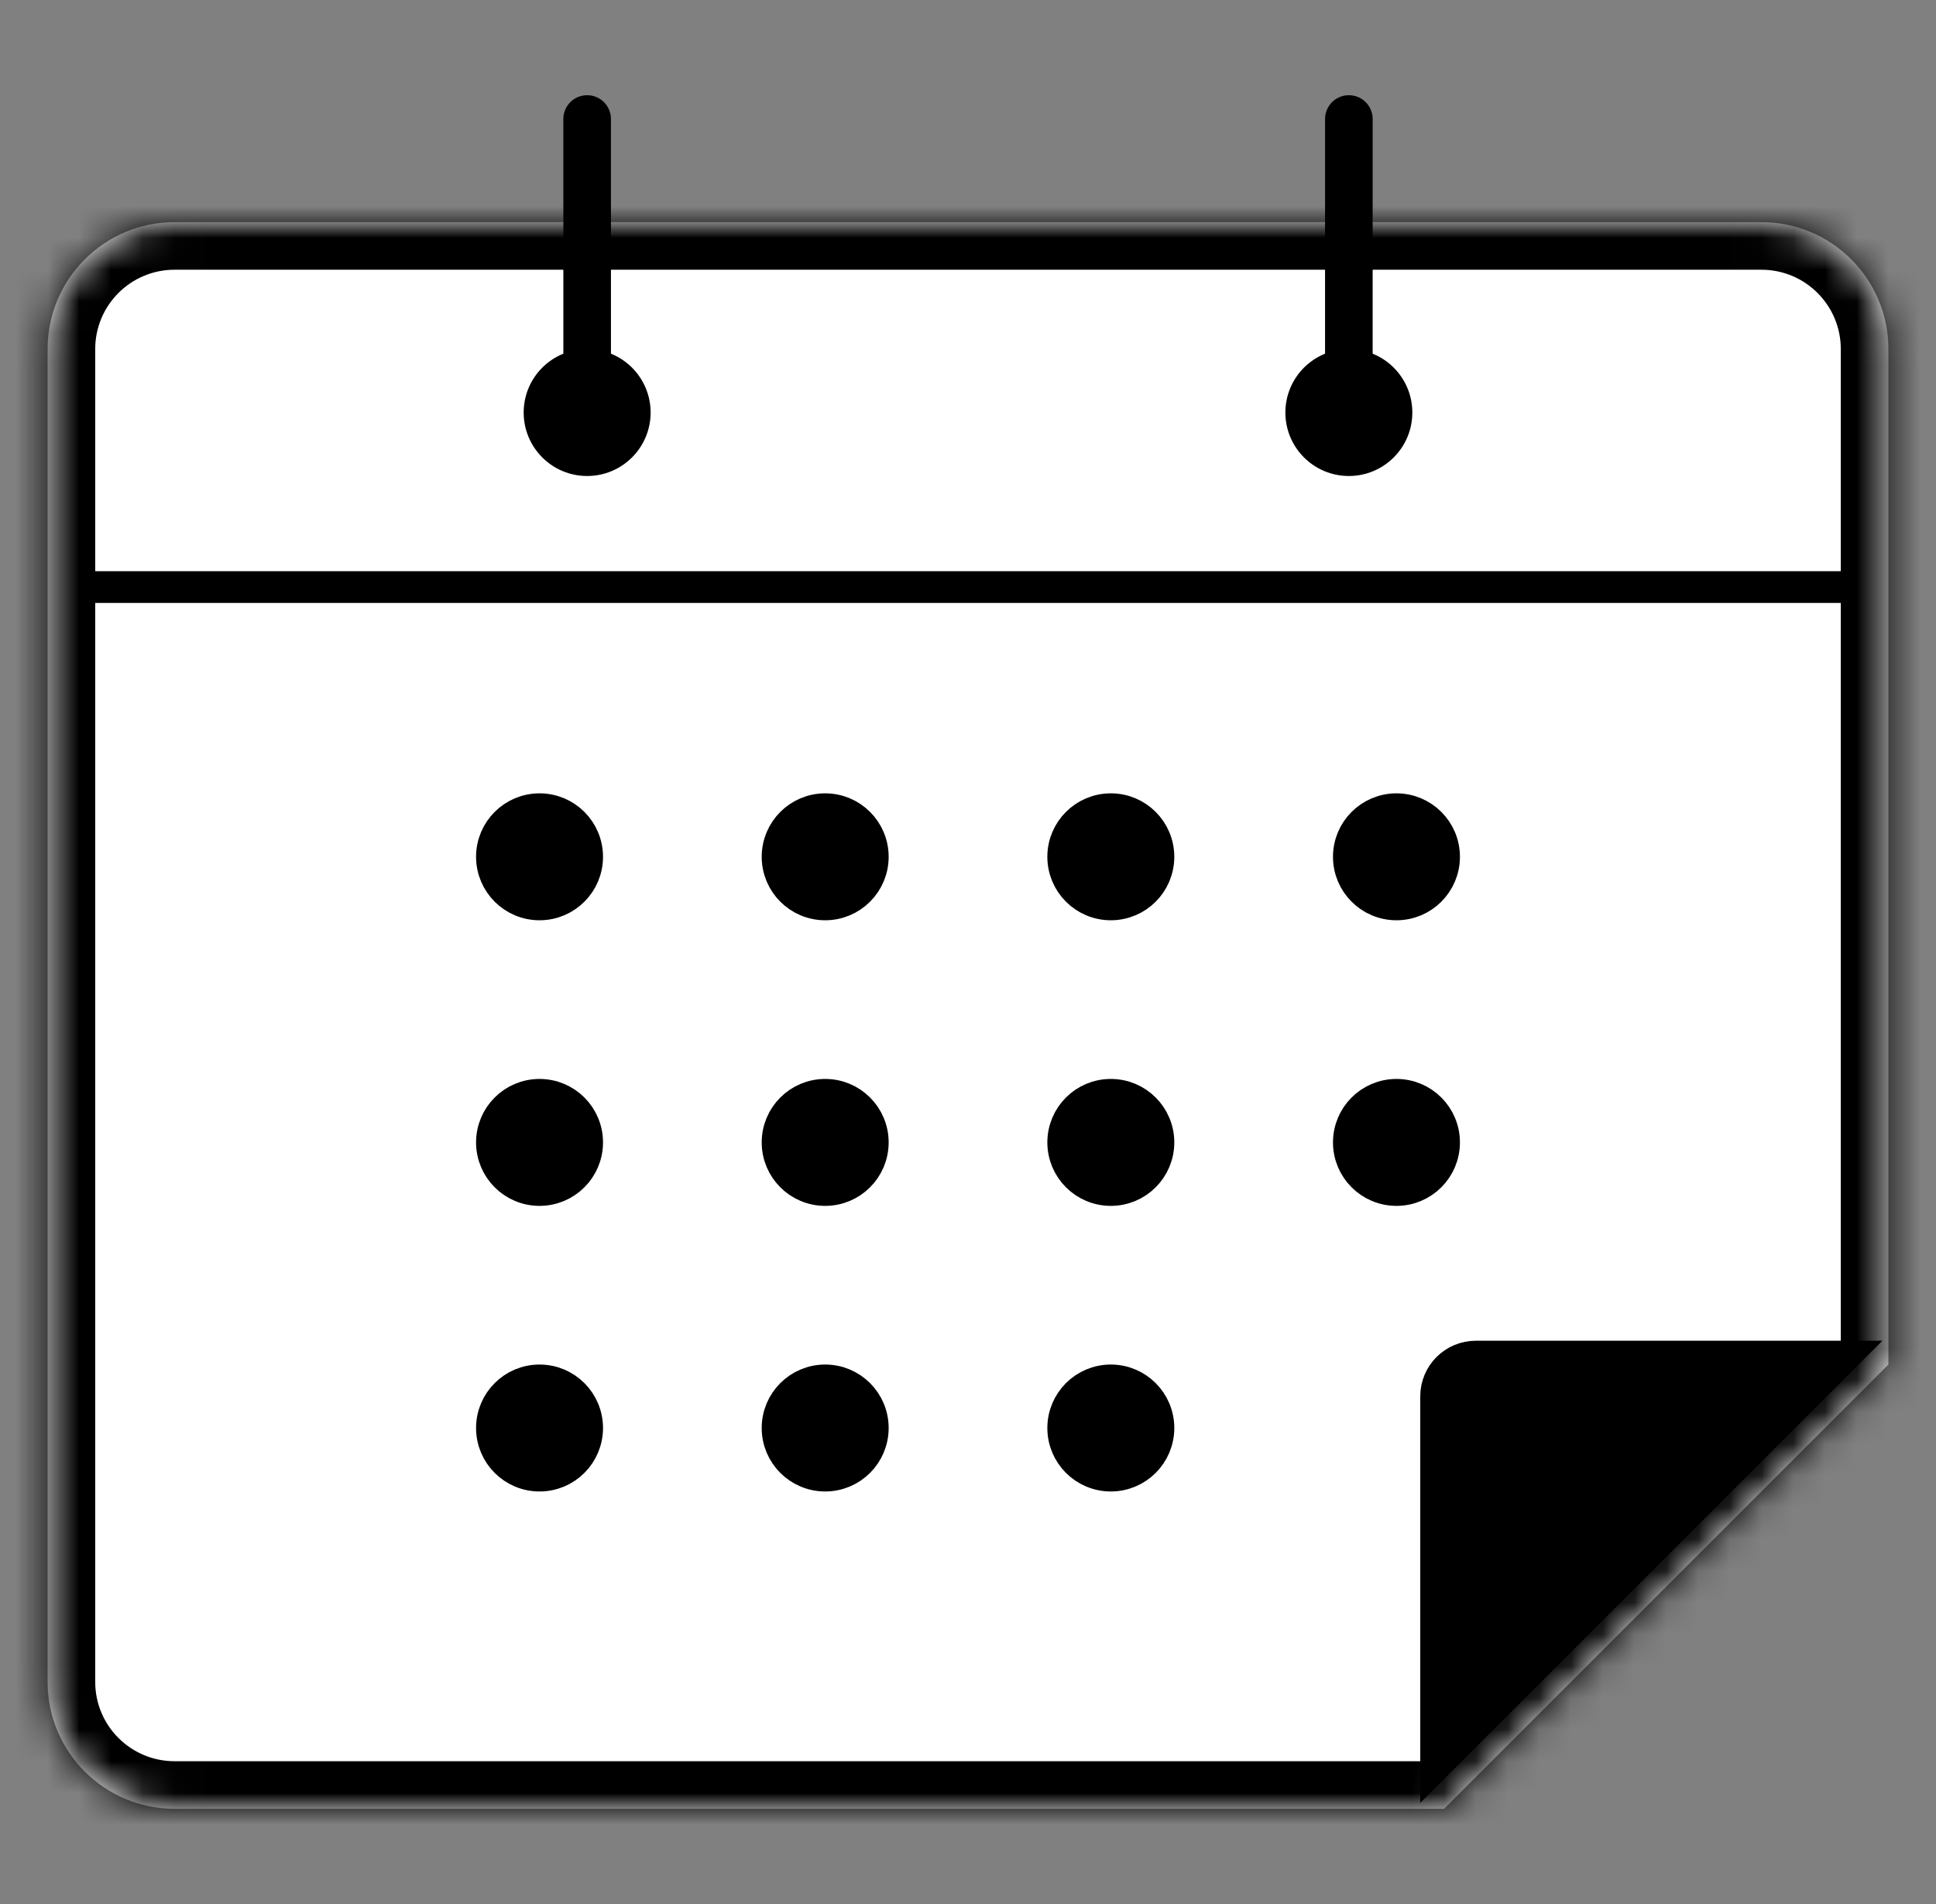 <svg width="61" height="60" viewBox="0 0 61 60" fill="none" xmlns="http://www.w3.org/2000/svg">
<rect x="0" y="0" width="61" height="60" fill="#808080" stroke="none"/>
<path d="M48.34 43.565L57.118 43.667L46.166 54.62L46.064 45.841C46.049 44.578 47.077 43.55 48.34 43.565Z" stroke="black" stroke-width="1.5"/>
<mask id="path-2-inside-1_70_1664" fill="white">
<path fill-rule="evenodd" clip-rule="evenodd" d="M5.5 7C3.291 7 1.5 8.791 1.5 11V53C1.5 55.209 3.291 57 5.5 57H45.5L59.5 43V11C59.5 8.791 57.709 7 55.5 7H5.5Z"/>
</mask>
<path fill-rule="evenodd" clip-rule="evenodd" d="M5.5 7C3.291 7 1.5 8.791 1.5 11V53C1.5 55.209 3.291 57 5.5 57H45.5L59.5 43V11C59.5 8.791 57.709 7 55.5 7H5.5Z" fill="white"/>
<path d="M45.5 57V58.5H46.121L46.561 58.061L45.5 57ZM59.5 43L60.561 44.061L61 43.621V43H59.5ZM3 11C3 9.619 4.119 8.5 5.5 8.5V5.5C2.462 5.5 0 7.962 0 11H3ZM3 53V11H0V53H3ZM5.5 55.5C4.119 55.5 3 54.381 3 53H0C0 56.038 2.462 58.5 5.5 58.5V55.5ZM45.5 55.5H5.5V58.5H45.5V55.5ZM58.439 41.939L44.439 55.939L46.561 58.061L60.561 44.061L58.439 41.939ZM58 11V43H61V11H58ZM55.5 8.5C56.881 8.5 58 9.619 58 11H61C61 7.962 58.538 5.5 55.5 5.5V8.5ZM5.5 8.5H55.5V5.5H5.5V8.5Z" fill="black" mask="url(#path-2-inside-1_70_1664)"/>
<circle cx="18.5" cy="13" r="2" fill="black"/>
<circle cx="42.5" cy="13" r="2" fill="black"/>
<rect x="2.5" y="18" width="56" height="1" fill="black"/>
<path d="M57.5 43L45.5 55V44C45.5 43.448 45.948 43 46.5 43H57.5Z" fill="black" stroke="black" stroke-width="1.5"/>
<circle cx="17" cy="27" r="1.5" fill="black" stroke="black"/>
<circle cx="17" cy="36" r="1.5" fill="black" stroke="black"/>
<circle cx="17" cy="45" r="1.5" fill="black" stroke="black"/>
<circle cx="26" cy="27" r="1.5" fill="black" stroke="black"/>
<circle cx="26" cy="36" r="1.5" fill="black" stroke="black"/>
<circle cx="26" cy="45" r="1.5" fill="black" stroke="black"/>
<circle cx="35" cy="27" r="1.5" fill="black" stroke="black"/>
<circle cx="35" cy="36" r="1.5" fill="black" stroke="black"/>
<circle cx="35" cy="45" r="1.5" fill="black" stroke="black"/>
<circle cx="44" cy="27" r="1.5" fill="black" stroke="black"/>
<circle cx="44" cy="36" r="1.5" fill="black" stroke="black"/>
<line x1="18.5" y1="11.25" x2="18.5" y2="3.75" stroke="black" stroke-width="1.5" stroke-linecap="round"/>
<line x1="42.5" y1="11.25" x2="42.5" y2="3.75" stroke="black" stroke-width="1.5" stroke-linecap="round"/>
</svg>
